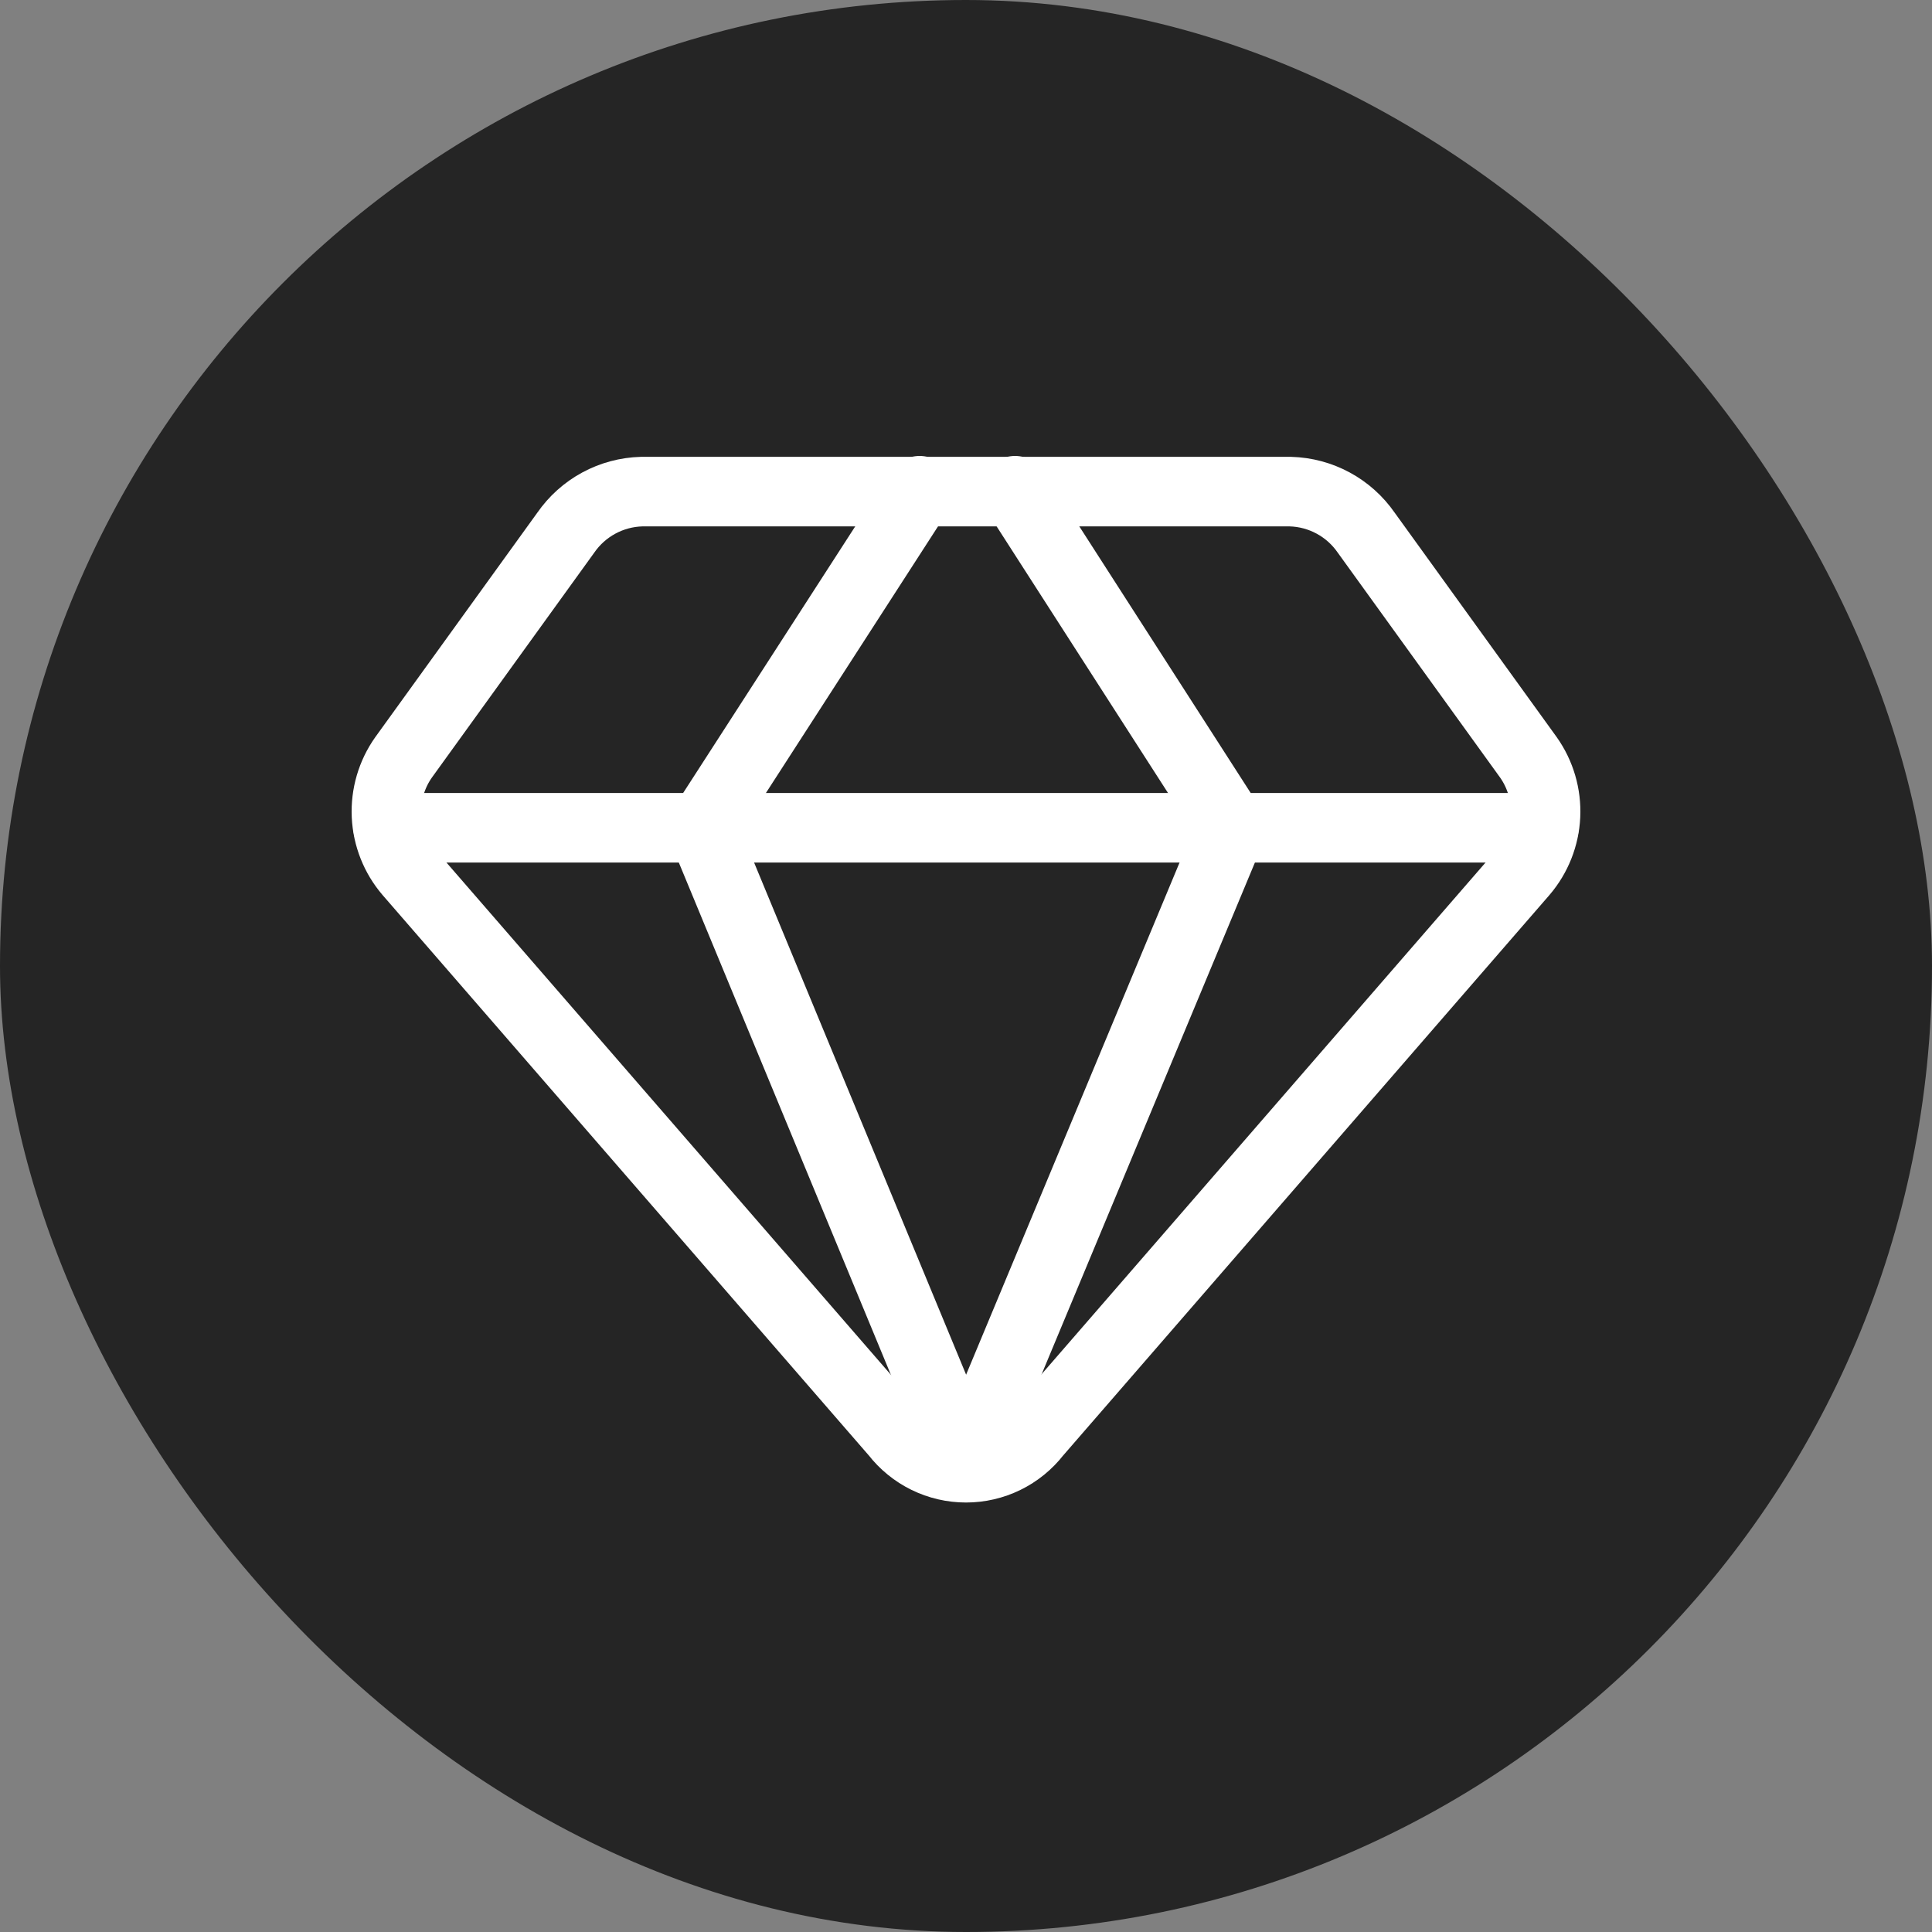 <svg xmlns="http://www.w3.org/2000/svg" fill="none" viewBox="0 0 1000 1000" height="1000" width="1000">
<rect x="0" y="0" width="1000" height="1000" fill="#808080" stroke="none"/>
<rect fill="#252525" rx="500" height="1000" width="1000"></rect>
<path stroke-linejoin="round" stroke-linecap="round" stroke-width="36" stroke="white" d="M667.925 254.461H332.075C324.332 254.674 316.748 256.707 309.935 260.395C303.123 264.083 297.275 269.323 292.861 275.692L208.899 392C202.664 400.814 199.551 411.459 200.052 422.245C200.554 433.031 204.642 443.341 211.667 451.538L463.554 741.843C467.867 747.405 473.392 751.905 479.709 754.997C486.026 758.094 492.966 759.7 500 759.7C507.033 759.7 513.973 758.094 520.29 754.997C526.607 751.905 532.132 747.405 536.445 741.843L788.331 451.538C795.356 443.341 799.445 433.031 799.948 422.245C800.447 411.459 797.336 400.814 791.101 392L707.138 275.692C702.725 269.323 696.878 264.083 690.065 260.395C683.253 256.707 675.665 254.674 667.925 254.461Z"></path>
<path stroke-linejoin="round" stroke-linecap="round" stroke-width="36" stroke="white" d="M476.002 254L363.387 428.461L500.002 758.459"></path>
<path stroke-linejoin="round" stroke-linecap="round" stroke-width="36" stroke="white" d="M525.385 254L637.538 428.461L500 758.459"></path>
<path stroke-linejoin="round" stroke-linecap="round" stroke-width="36" stroke="white" d="M200.924 428.463H799.076"></path>
</svg>
